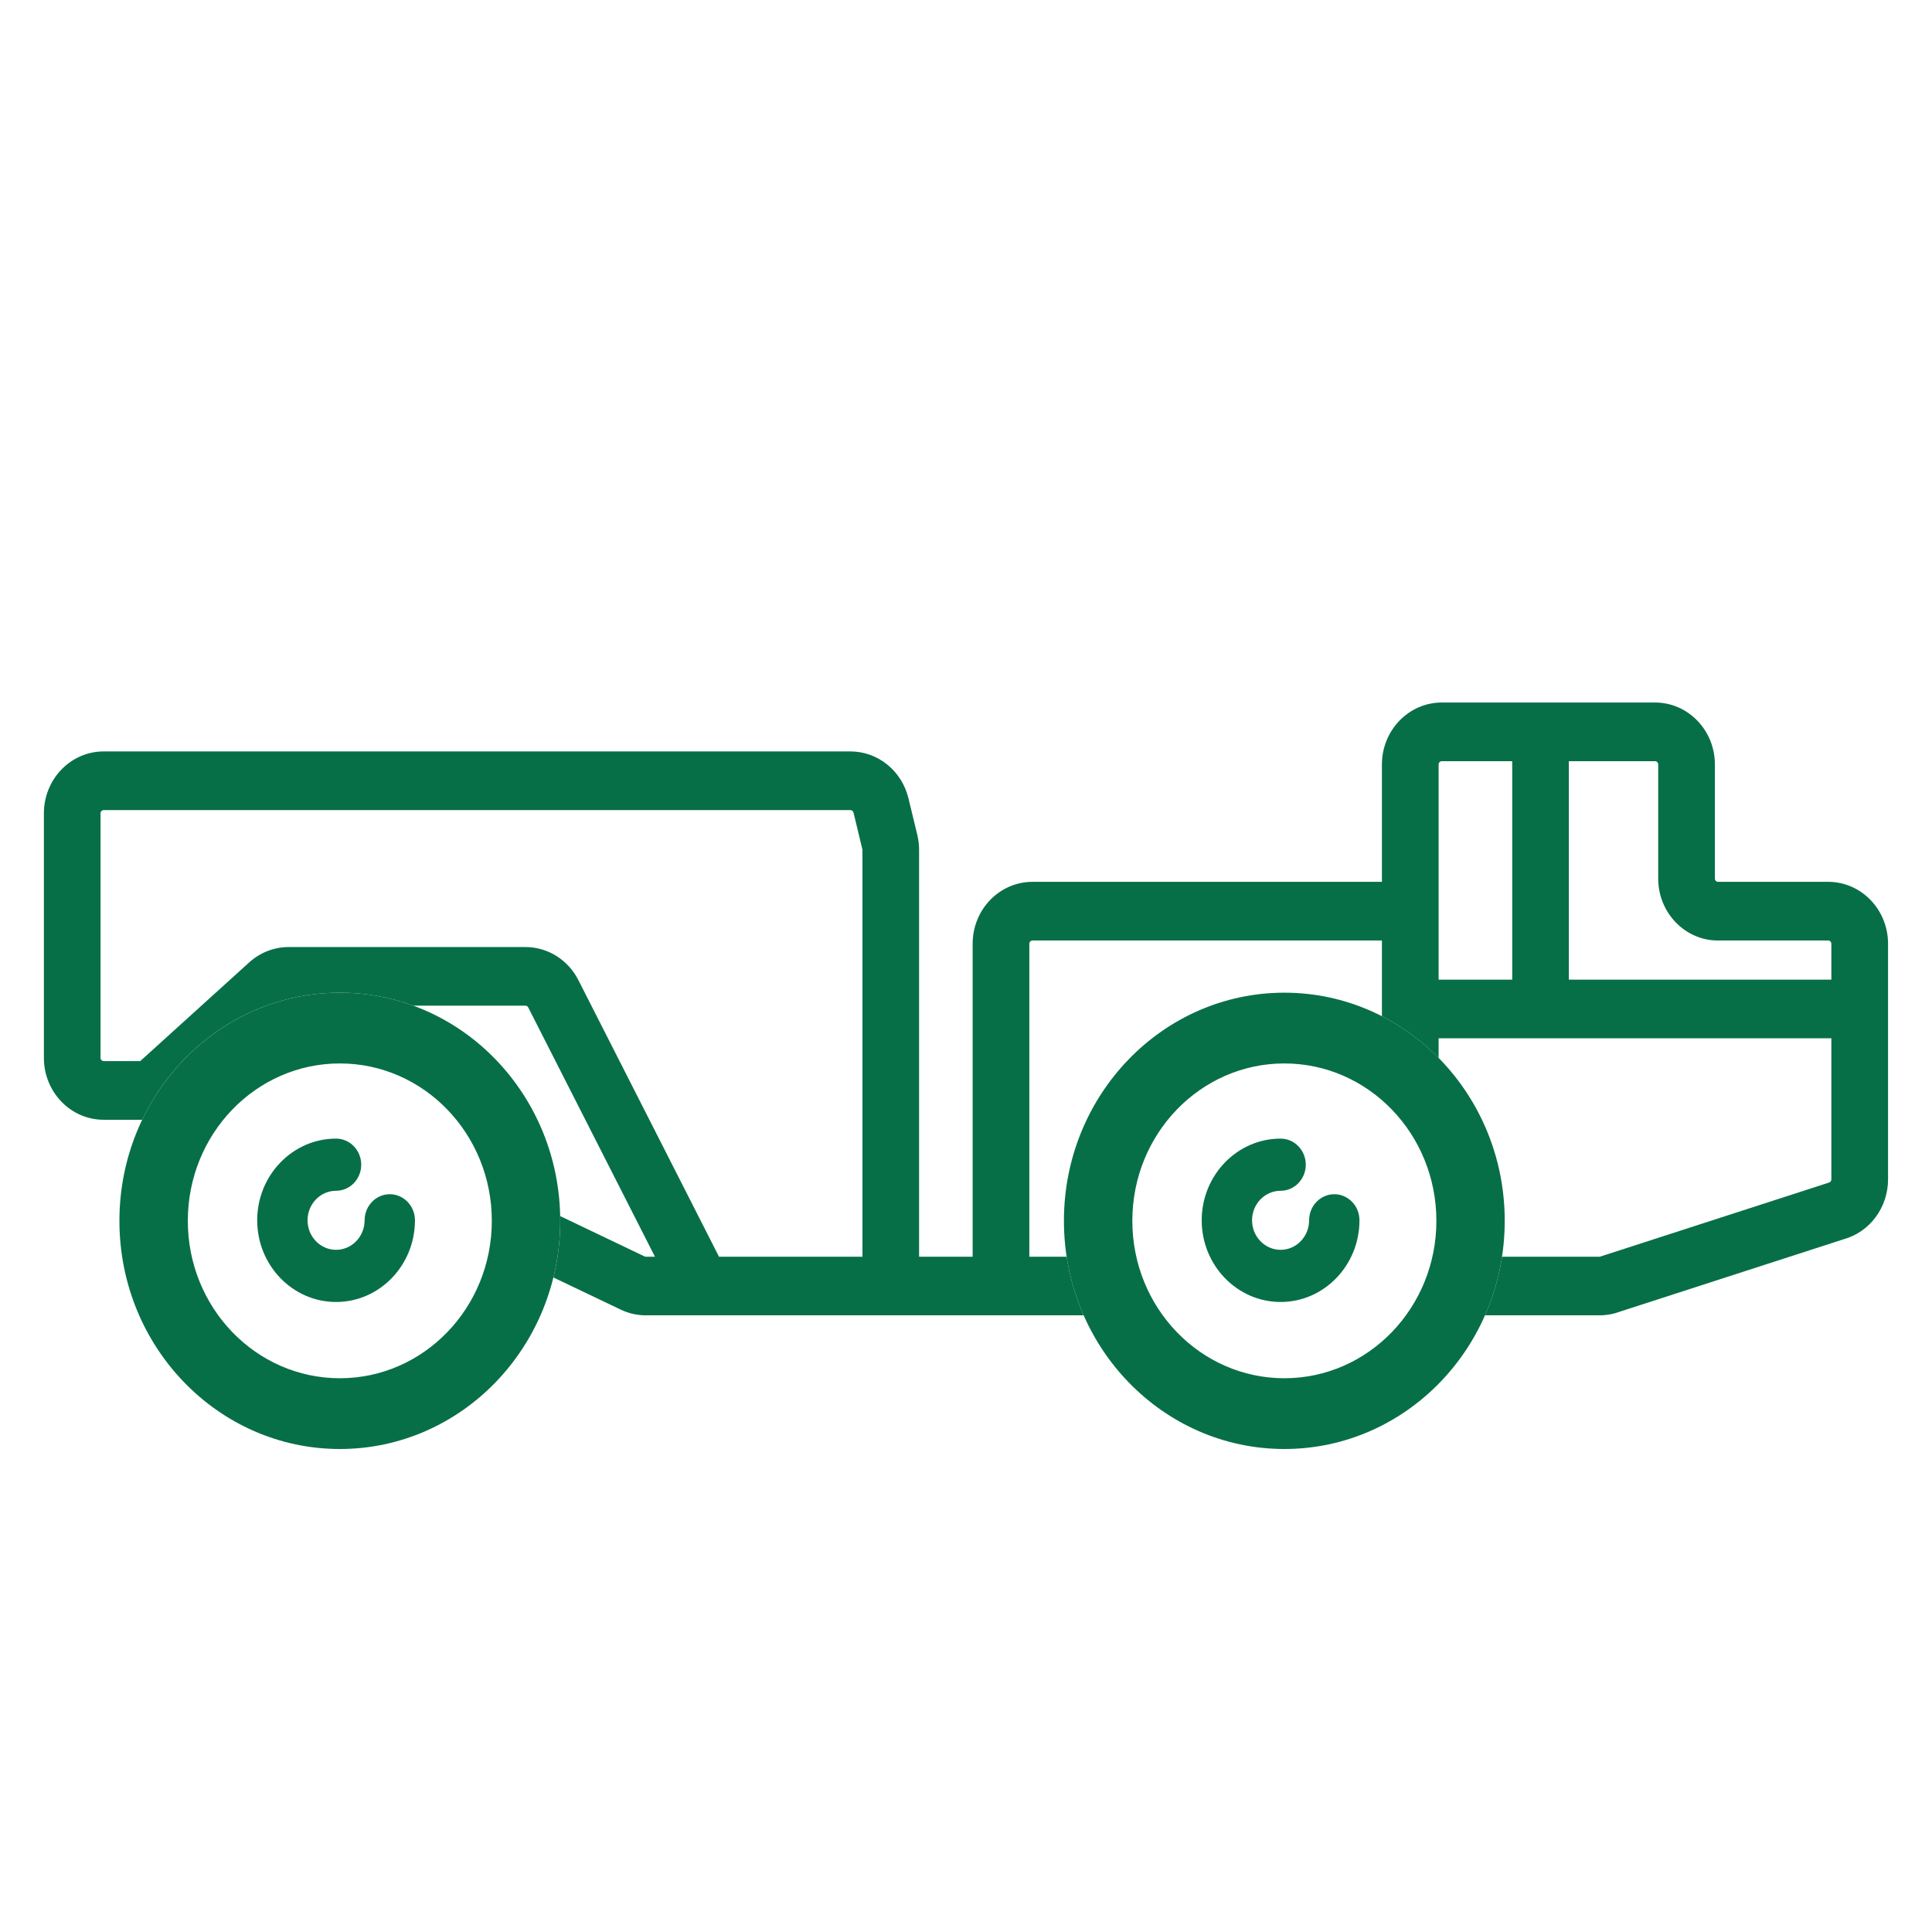 <svg width="32" height="32" viewBox="0 0 32 32" fill="none" xmlns="http://www.w3.org/2000/svg">
<path fill-rule="evenodd" clip-rule="evenodd" d="M22.889 12.662C22.889 12.096 23.333 11.636 23.88 11.636H27.413C27.96 11.636 28.404 12.096 28.404 12.662V14.552C28.404 14.582 28.427 14.606 28.456 14.606H30.281C30.828 14.606 31.272 15.065 31.272 15.632V19.535C31.272 20 30.969 20.408 30.533 20.527L26.744 21.753C26.662 21.775 26.577 21.786 26.492 21.786H24.596C24.73 21.482 24.826 21.156 24.878 20.815H26.492C26.496 20.815 26.5 20.814 26.505 20.813L30.294 19.587C30.317 19.581 30.333 19.559 30.333 19.535V17.197H23.828V17.522C23.553 17.244 23.237 17.01 22.889 16.831V15.578H17.101C17.072 15.578 17.049 15.602 17.049 15.632V20.815H17.667C17.719 21.156 17.815 21.482 17.949 21.786H10.697C10.553 21.786 10.412 21.754 10.282 21.692L9.166 21.159C9.24 20.859 9.279 20.545 9.279 20.221C9.279 20.195 9.279 20.168 9.278 20.142L10.675 20.81C10.682 20.813 10.689 20.815 10.697 20.815H10.848L8.749 16.686C8.74 16.669 8.722 16.657 8.703 16.657H6.847C6.466 16.518 6.056 16.442 5.629 16.442C4.193 16.442 2.951 17.299 2.355 18.547H1.717C1.17 18.547 0.727 18.088 0.727 17.521V13.472C0.727 12.906 1.17 12.446 1.717 12.446H14.086C14.541 12.446 14.937 12.767 15.047 13.223L15.194 13.83C15.213 13.911 15.223 13.995 15.223 14.078V20.815H16.11V15.632C16.11 15.065 16.554 14.606 17.101 14.606H22.889V12.662ZM23.828 16.226H25.047V12.608H23.88C23.851 12.608 23.828 12.632 23.828 12.662V16.226ZM25.985 12.608V16.226H30.333V15.632C30.333 15.602 30.31 15.578 30.281 15.578H28.456C27.909 15.578 27.465 15.118 27.465 14.552V12.662C27.465 12.632 27.442 12.608 27.413 12.608H25.985ZM14.285 20.815V14.078C14.285 14.074 14.284 14.07 14.283 14.065L14.137 13.459C14.131 13.435 14.11 13.418 14.086 13.418H1.717C1.689 13.418 1.665 13.442 1.665 13.472V17.521C1.665 17.551 1.689 17.575 1.717 17.575H2.323L4.129 15.939C4.31 15.776 4.541 15.686 4.781 15.686H8.703C9.071 15.686 9.409 15.897 9.58 16.234L11.909 20.815H14.285Z" fill="#076F48"/>
<path d="M6.456 19.78C6.226 19.78 6.039 19.974 6.039 20.212C6.039 20.482 5.827 20.701 5.566 20.701C5.306 20.701 5.094 20.482 5.094 20.212C5.094 19.942 5.306 19.723 5.566 19.723C5.797 19.723 5.983 19.529 5.983 19.291C5.983 19.053 5.797 18.859 5.566 18.859C4.846 18.859 4.26 19.466 4.26 20.212C4.26 20.958 4.846 21.565 5.566 21.565C6.287 21.565 6.873 20.958 6.873 20.212C6.873 19.974 6.686 19.78 6.456 19.78Z" fill="#076F48"/>
<path fill-rule="evenodd" clip-rule="evenodd" d="M5.629 22.828C7.019 22.828 8.146 21.661 8.146 20.221C8.146 18.781 7.019 17.614 5.629 17.614C4.238 17.614 3.111 18.781 3.111 20.221C3.111 21.661 4.238 22.828 5.629 22.828ZM5.629 24C7.645 24 9.279 22.308 9.279 20.221C9.279 18.134 7.645 16.442 5.629 16.442C3.613 16.442 1.978 18.134 1.978 20.221C1.978 22.308 3.613 24 5.629 24Z" fill="#076F48"/>
<path d="M22.1 19.78C21.87 19.78 21.683 19.974 21.683 20.212C21.683 20.482 21.471 20.701 21.211 20.701C20.95 20.701 20.738 20.482 20.738 20.212C20.738 19.942 20.95 19.723 21.211 19.723C21.441 19.723 21.628 19.529 21.628 19.291C21.628 19.053 21.441 18.859 21.211 18.859C20.49 18.859 19.904 19.466 19.904 20.212C19.904 20.958 20.49 21.565 21.211 21.565C21.931 21.565 22.517 20.958 22.517 20.212C22.517 19.974 22.331 19.78 22.1 19.78Z" fill="#076F48"/>
<path fill-rule="evenodd" clip-rule="evenodd" d="M21.273 22.828C22.663 22.828 23.791 21.661 23.791 20.221C23.791 18.781 22.663 17.614 21.273 17.614C19.882 17.614 18.755 18.781 18.755 20.221C18.755 21.661 19.882 22.828 21.273 22.828ZM21.273 24C23.289 24 24.923 22.308 24.923 20.221C24.923 18.134 23.289 16.442 21.273 16.442C19.257 16.442 17.622 18.134 17.622 20.221C17.622 22.308 19.257 24 21.273 24Z" fill="#076F48"/>
</svg>
